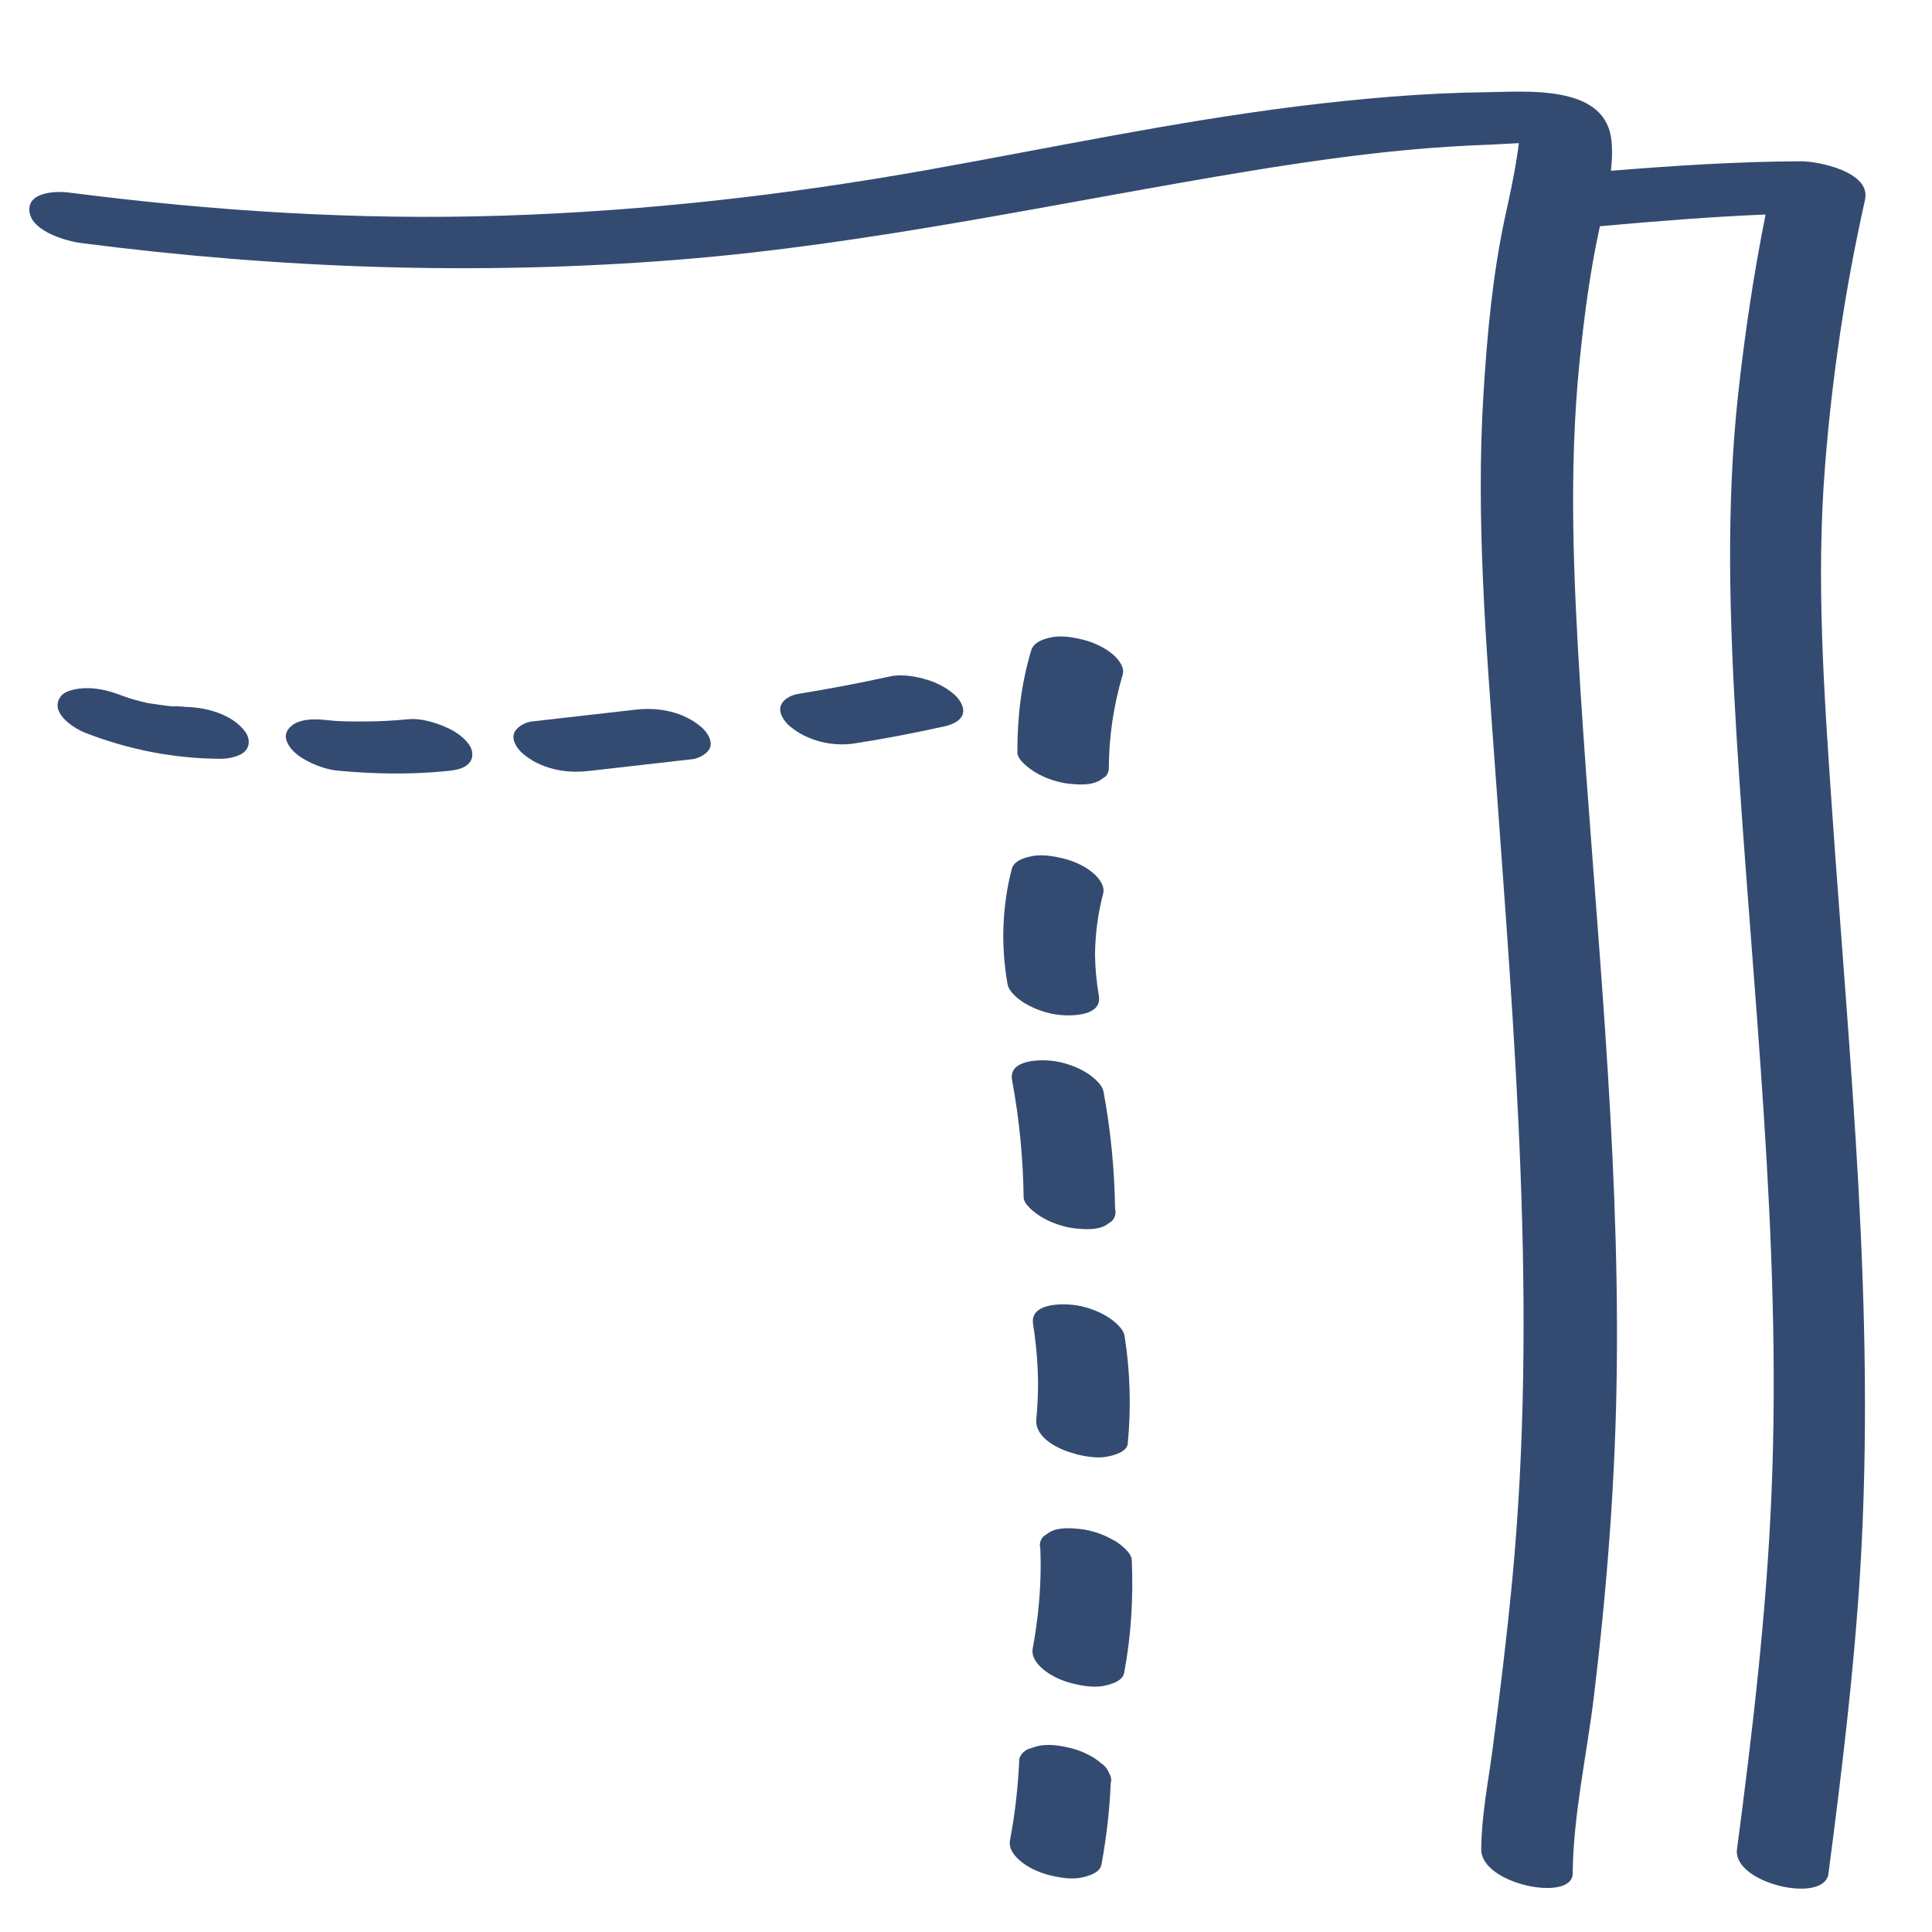 <?xml version="1.0" encoding="UTF-8"?><svg id="Double-Edge_Border" xmlns="http://www.w3.org/2000/svg" viewBox="0 0 102.05 102.05"><defs><style>.cls-1{fill:#344b71;}</style></defs><path class="cls-1" d="m98.51,10.54c.33-1.45-2.44-2.02-3.35-2.02-3.35.01-6.72.23-10.07.5.07-.62.09-1.23,0-1.8-.46-2.77-4.55-2.37-6.58-2.35-3.35.04-6.69.34-10.01.75-6.56.82-13.03,2.2-19.54,3.36-7.41,1.32-14.86,2.17-22.39,2.41-7.7.25-15.3-.24-22.93-1.22-.72-.09-2.23-.03-2.08,1.03.14,1.03,1.95,1.54,2.74,1.64,10.48,1.35,20.96,1.72,31.5.88,10.29-.82,20.31-3.07,30.47-4.73,2.72-.44,5.45-.83,8.19-1.08,1.42-.13,2.84-.22,4.27-.27.45-.02.97-.05,1.5-.08-.03.25-.07.5-.11.75-.16,1.07-.4,2.13-.63,3.19-.65,3.03-.94,6.19-1.13,9.28-.41,6.53.13,13.11.6,19.62,1.03,14.36,2.28,28.65.92,43.04-.29,3.04-.66,6.07-1.06,9.1-.23,1.69-.57,3.43-.58,5.14-.02,1.86,4.81,2.81,4.83,1.29.03-3.13.76-6.33,1.13-9.43.69-5.74,1.14-11.51,1.2-17.29.14-11.96-1.16-23.88-1.92-35.8-.36-5.77-.63-11.54-.05-17.31.24-2.36.54-4.7,1.04-7.01.01-.06.03-.12.04-.18,2.9-.26,5.83-.5,8.75-.62-.63,3.14-1.1,6.31-1.45,9.49-.65,5.98-.45,11.95-.09,17.95.81,13.36,2.42,26.74,1.85,40.15-.26,6.29-1,12.52-1.82,18.76-.24,1.8,4.62,2.92,4.83,1.29.7-5.34,1.35-10.68,1.68-16.05.41-6.78.27-13.55-.1-20.33-.37-6.66-.94-13.3-1.4-19.95-.41-5.99-.84-12.02-.36-18.02.37-4.73,1.08-9.48,2.12-14.1Zm-18.31-4.11s-.02-.04,0,0h0Z"/><path class="cls-1" d="m9.75,37.33c-.17,0-.41-.04-.59-.02-.05,0-.11,0-.16-.01-.39-.04-.78-.1-1.16-.16-.04,0-.07-.02-.11-.02-.22-.05-.44-.11-.66-.17-.14-.04-.28-.08-.41-.13-.08-.03-.17-.06-.25-.09-.6-.23-1.25-.4-1.89-.38-.36.01-1.05.09-1.3.42-.65.84.63,1.68,1.29,1.94,2.29.89,4.69,1.36,7.15,1.37.39,0,1.02-.11,1.3-.42.26-.29.22-.69,0-1-.68-.94-2.09-1.31-3.19-1.32Z"/><path class="cls-1" d="m23.47,38.37c-.58-.23-1.26-.44-1.89-.38-.81.08-1.63.12-2.45.12-.39,0-.78,0-1.17-.02-.03,0-.05,0-.08,0-.23-.02-.46-.03-.68-.06-.5-.05-1.13-.07-1.59.17-.31.16-.6.48-.49.87.13.45.53.79.92,1.02.55.32,1.19.56,1.83.62,1.86.17,3.74.21,5.6.03.41-.04.99-.08,1.3-.42.26-.29.22-.69,0-1-.31-.43-.81-.75-1.29-.94Z"/><path class="cls-1" d="m33.62,37.48c-1.85.21-3.69.42-5.54.63-.34.04-.84.3-.94.66-.1.39.21.81.48,1.04.94.8,2.22,1.05,3.42.92,1.85-.21,3.69-.42,5.54-.63.34-.04.84-.3.94-.66.1-.39-.21-.81-.48-1.04-.94-.8-2.22-1.05-3.42-.92Z"/><path class="cls-1" d="m48.76,35.84c-.58-.14-1.21-.24-1.8-.1-1.59.35-3.19.65-4.79.91-.35.05-.83.28-.94.66-.1.39.21.81.48,1.04.91.78,2.24,1.1,3.42.92,1.61-.25,3.21-.56,4.79-.91.35-.08.83-.27.94-.66.1-.39-.21-.81-.48-1.04-.46-.39-1.03-.67-1.61-.81Z"/><path class="cls-1" d="m57.21,33.79c-.57-.14-1.22-.25-1.8-.1-.38.1-.81.25-.94.66-.53,1.77-.74,3.57-.73,5.41,0,.39.66.86.92,1.02.52.32,1.22.56,1.83.62.51.05,1.13.09,1.59-.17.11-.07.21-.15.32-.22.11-.12.16-.26.17-.4,0-1.68.25-3.35.73-4.97.12-.39-.22-.81-.48-1.04-.42-.38-1.07-.68-1.61-.81Z"/><path class="cls-1" d="m54.13,52.99c.52.32,1.22.56,1.83.62.68.07,2.28.05,2.08-1.03-.12-.71-.19-1.42-.2-2.14.01-1.09.15-2.18.43-3.24.1-.4-.21-.8-.48-1.04-.42-.39-1.07-.68-1.61-.81-.57-.14-1.22-.25-1.8-.1-.37.09-.83.24-.94.66-.51,1.97-.58,4.06-.22,6.07.07.42.59.82.92,1.02Z"/><path class="cls-1" d="m56.82,64.89c.51.05,1.13.09,1.59-.17.11-.07.21-.15.32-.22.17-.18.23-.4.17-.64-.03-2.08-.23-4.15-.61-6.19-.08-.43-.59-.81-.92-1.02-.52-.32-1.22-.56-1.83-.62-.68-.07-2.28-.05-2.08,1.03.38,2.04.58,4.11.61,6.19,0,.39.66.86.92,1.02.52.32,1.22.56,1.83.62Z"/><path class="cls-1" d="m56.83,76.81c.57.14,1.22.25,1.8.1.33-.08.9-.25.94-.66.18-1.89.13-3.81-.17-5.69-.07-.42-.6-.82-.92-1.02-.52-.32-1.22-.56-1.83-.62-.7-.07-2.26-.05-2.08,1.03.16,1.03.25,2.06.26,3.1,0,.63-.03,1.27-.09,1.9-.1,1.04,1.26,1.65,2.09,1.85Z"/><path class="cls-1" d="m58.86,81.38c-.52-.32-1.22-.56-1.83-.62-.51-.05-1.13-.09-1.59.17-.11.07-.21.15-.32.22-.17.18-.23.4-.17.64.01.28.02.57.02.85,0,1.49-.15,2.97-.42,4.43-.08.42.19.78.48,1.04.42.39,1.07.68,1.61.81.57.14,1.22.25,1.8.1.35-.09.86-.25.94-.66.37-1.97.49-3.97.4-5.97-.02-.4-.64-.85-.92-1.02Z"/><path class="cls-1" d="m58.18,93.15c-.42-.38-1.07-.68-1.61-.81-.57-.14-1.22-.25-1.8-.1-.15.05-.3.1-.44.14-.24.1-.41.28-.49.52-.06,1.44-.22,2.88-.49,4.3-.08.42.19.78.48,1.04.42.39,1.07.68,1.61.81.57.14,1.22.25,1.8.1.35-.09.86-.25.94-.66.26-1.42.43-2.85.49-4.3.05-.19.02-.36-.08-.52-.08-.21-.21-.38-.4-.52Z"/></svg>